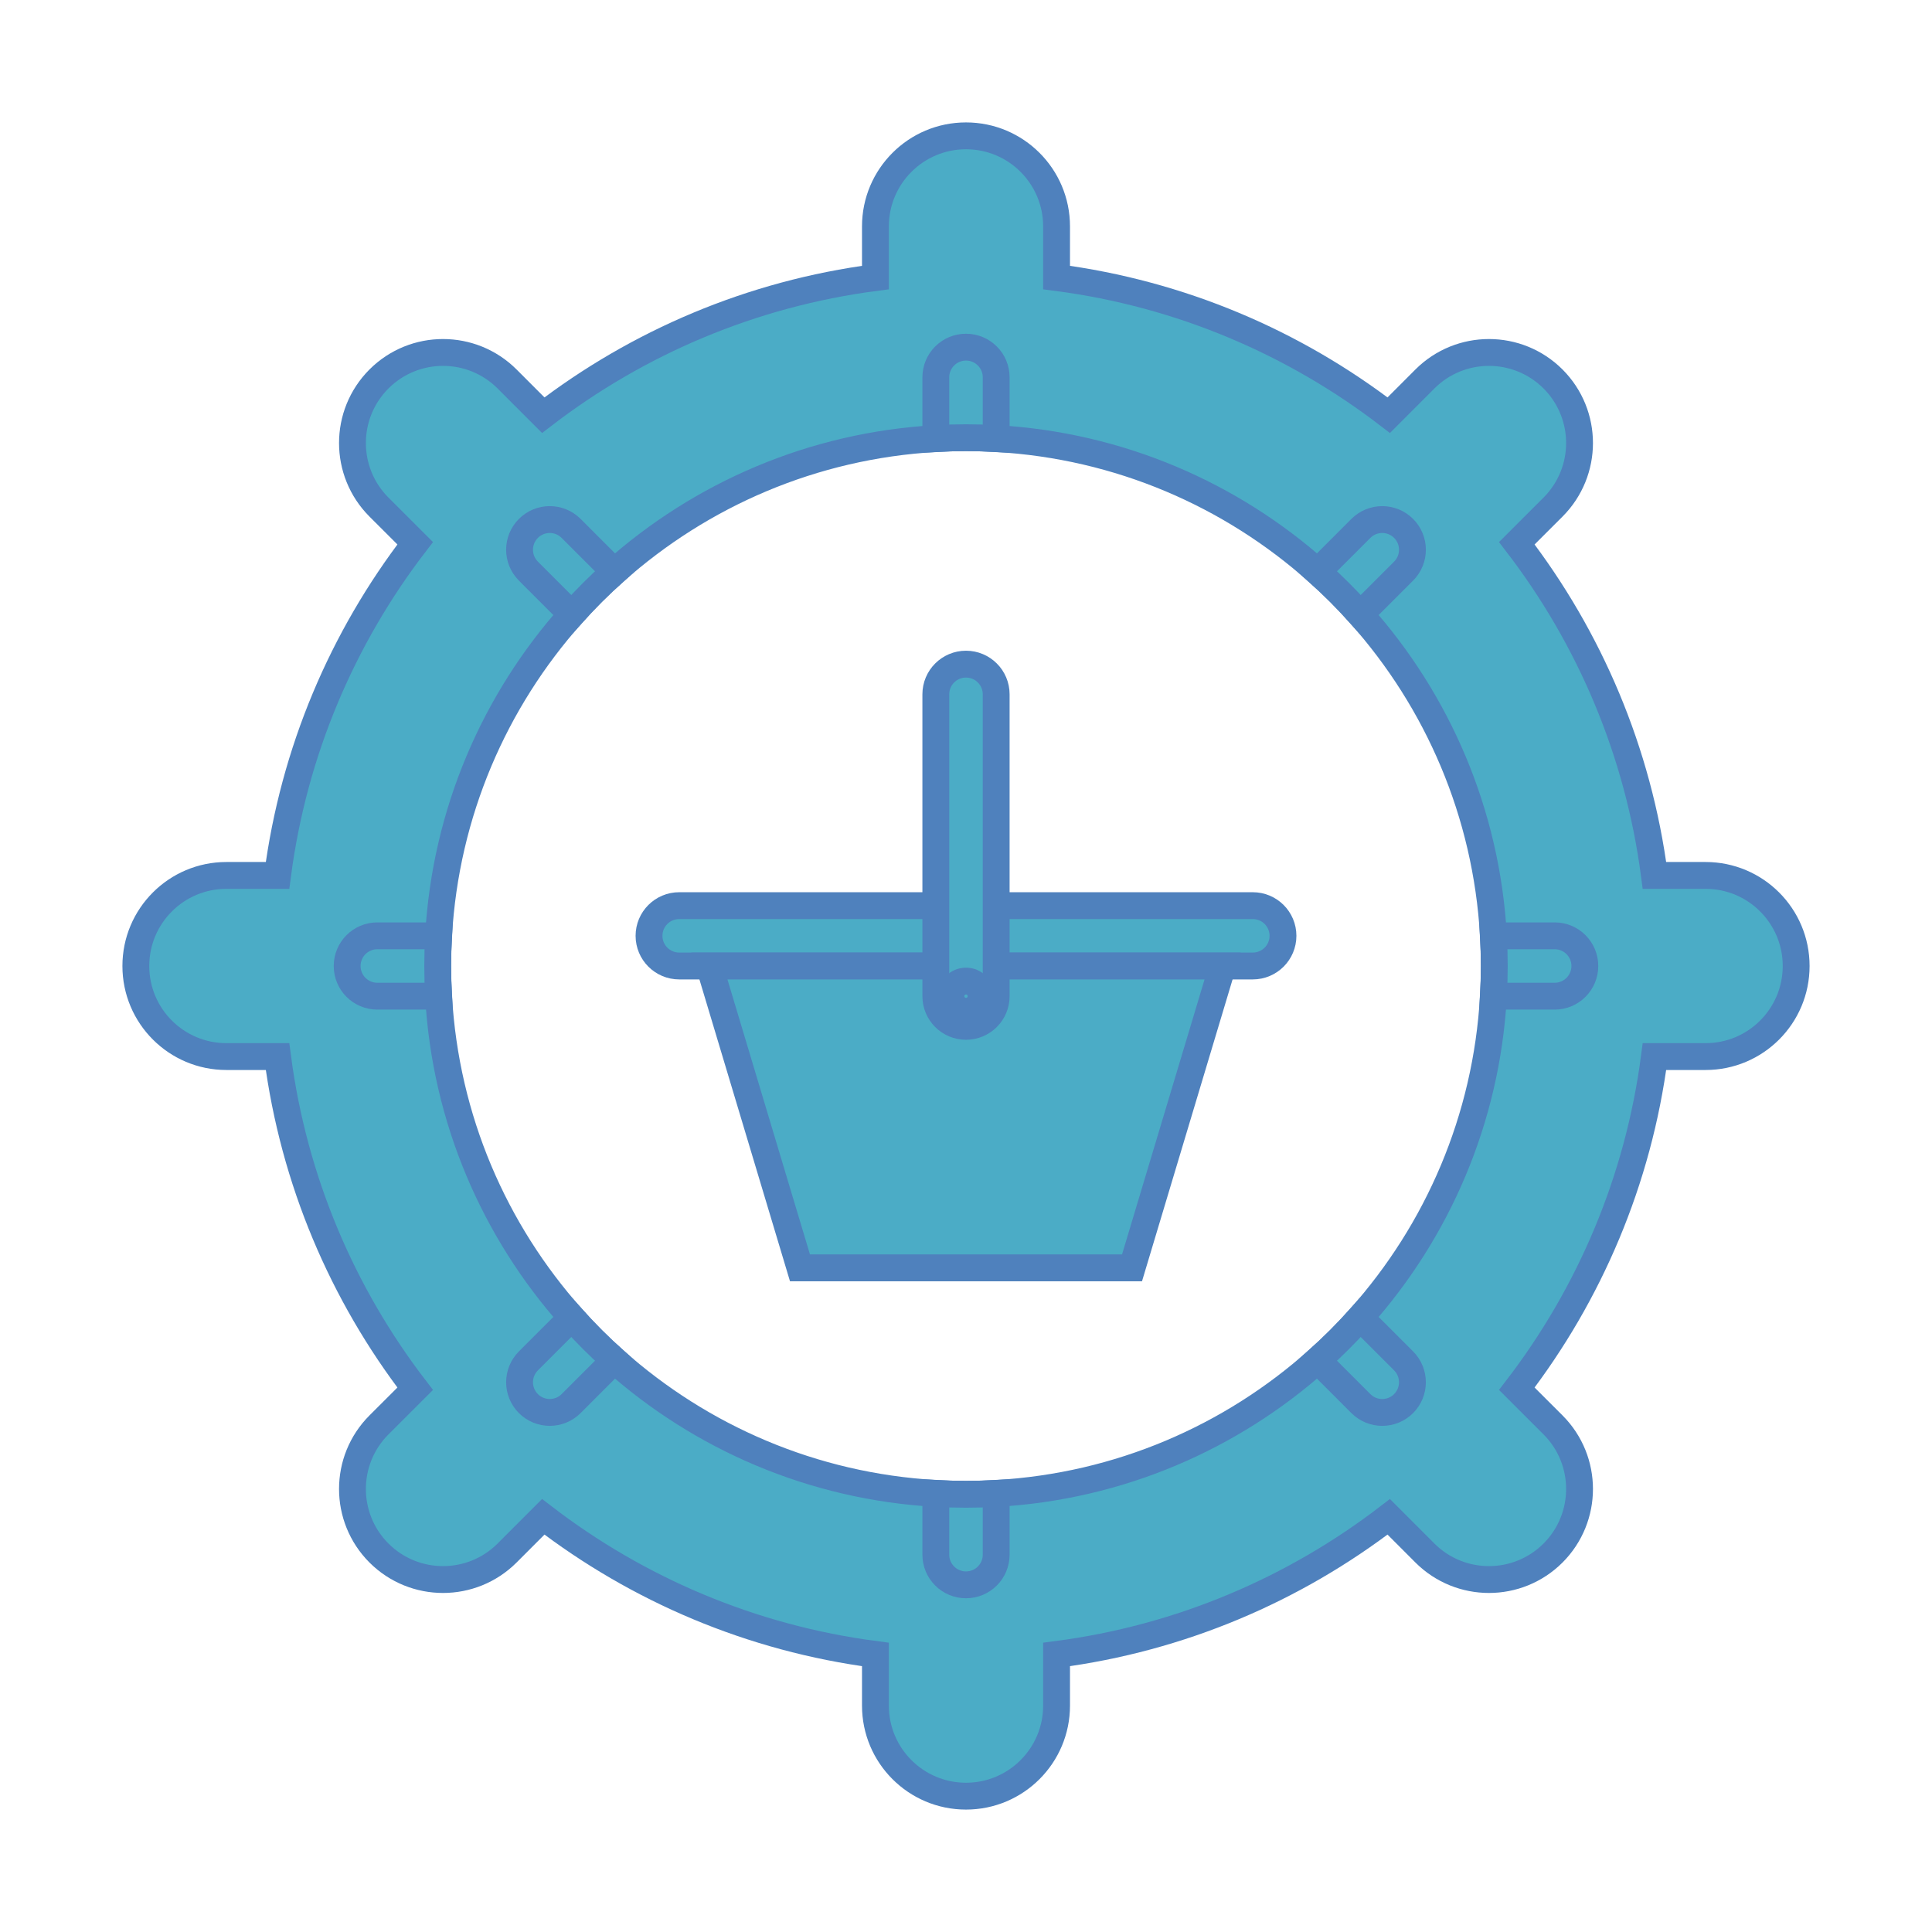 <svg width="58" height="58" xmlns="http://www.w3.org/2000/svg" xmlns:xlink="http://www.w3.org/1999/xlink" xml:space="preserve" overflow="hidden"><g><path d="M51.203 26.281 49.668 26.281C49.183 22.559 47.716 19.146 45.536 16.309L46.623 15.223C47.684 14.161 47.684 12.439 46.623 11.377 45.561 10.316 43.839 10.316 42.777 11.377L41.691 12.464C38.854 10.284 35.441 8.817 31.719 8.332L31.719 6.797C31.719 5.295 30.502 4.078 29 4.078 27.498 4.078 26.281 5.295 26.281 6.797L26.281 8.332C22.559 8.817 19.146 10.284 16.309 12.464L15.223 11.377C14.161 10.316 12.439 10.316 11.377 11.377 10.316 12.439 10.316 14.161 11.377 15.223L12.464 16.309C10.284 19.146 8.817 22.559 8.332 26.281L6.797 26.281C5.295 26.281 4.078 27.498 4.078 29 4.078 30.502 5.295 31.719 6.797 31.719L8.332 31.719C8.817 35.441 10.284 38.854 12.464 41.691L11.377 42.777C10.316 43.839 10.316 45.561 11.377 46.623 12.439 47.684 14.161 47.684 15.223 46.623L16.309 45.536C19.146 47.716 22.559 49.183 26.281 49.668L26.281 51.203C26.281 52.705 27.498 53.922 29 53.922 30.502 53.922 31.719 52.705 31.719 51.203L31.719 49.668C35.441 49.183 38.854 47.716 41.691 45.536L42.777 46.623C43.839 47.684 45.561 47.684 46.623 46.623 47.684 45.561 47.684 43.839 46.623 42.777L45.536 41.691C47.716 38.854 49.183 35.441 49.668 31.719L51.203 31.719C52.705 31.719 53.922 30.502 53.922 29 53.922 27.498 52.705 26.281 51.203 26.281M40.837 39.555C40.435 40.006 40.006 40.435 39.555 40.837 36.961 43.151 33.603 44.626 29.906 44.834 29.607 44.851 29.304 44.859 29 44.859 28.696 44.859 28.393 44.851 28.094 44.834 24.397 44.626 21.039 43.151 18.445 40.837 17.994 40.435 17.565 40.006 17.163 39.555 14.849 36.961 13.375 33.603 13.166 29.906 13.149 29.607 13.141 29.304 13.141 29 13.141 28.696 13.149 28.393 13.166 28.094 13.375 24.397 14.849 21.039 17.163 18.445 17.565 17.994 17.994 17.565 18.445 17.163 21.039 14.849 24.397 13.375 28.094 13.166 28.393 13.149 28.696 13.141 29 13.141 29.304 13.141 29.607 13.149 29.906 13.166 33.603 13.375 36.961 14.849 39.555 17.163 40.006 17.565 40.435 17.994 40.837 18.445 43.151 21.039 44.626 24.397 44.834 28.094 44.851 28.393 44.859 28.696 44.859 29 44.859 29.304 44.851 29.607 44.834 29.906 44.626 33.603 43.151 36.961 40.837 39.555" stroke="#4F81BD" stroke-width="0.806" fill="#4BACC6"/><path d="M13.166 28.094C13.149 28.393 13.141 28.696 13.141 29 13.141 29.304 13.149 29.607 13.166 29.906L11.328 29.906C11.078 29.906 10.851 29.805 10.687 29.641 10.523 29.477 10.422 29.25 10.422 29 10.422 28.499 10.827 28.094 11.328 28.094L13.166 28.094Z" stroke="#4F81BD" stroke-width="0.806" fill="#4BACC6"/><path d="M17.145 15.863 18.445 17.163C17.994 17.565 17.565 17.994 17.163 18.445L15.863 17.145C15.509 16.791 15.509 16.217 15.863 15.863 16.217 15.509 16.791 15.509 17.145 15.863Z" stroke="#4F81BD" stroke-width="0.806" fill="#4BACC6"/><path d="M18.445 40.837 17.145 42.137C16.968 42.314 16.736 42.402 16.504 42.402 16.272 42.402 16.041 42.314 15.863 42.137 15.509 41.783 15.509 41.209 15.863 40.855L17.163 39.555C17.565 40.006 17.994 40.435 18.445 40.837Z" stroke="#4F81BD" stroke-width="0.806" fill="#4BACC6"/><path d="M29.906 11.328 29.906 13.166C29.607 13.149 29.304 13.141 29 13.141 28.696 13.141 28.393 13.149 28.094 13.166L28.094 11.328C28.094 10.827 28.499 10.422 29 10.422 29.501 10.422 29.906 10.827 29.906 11.328Z" stroke="#4F81BD" stroke-width="0.806" fill="#4BACC6"/><path d="M29 44.859C29.304 44.859 29.607 44.851 29.906 44.834L29.906 46.672C29.906 47.173 29.501 47.578 29 47.578 28.499 47.578 28.094 47.173 28.094 46.672L28.094 44.834C28.393 44.851 28.696 44.859 29 44.859Z" stroke="#4F81BD" stroke-width="0.806" fill="#4BACC6"/><path d="M42.137 40.855C42.314 41.032 42.402 41.264 42.402 41.496 42.402 41.728 42.314 41.959 42.137 42.137 41.783 42.491 41.209 42.491 40.855 42.137L39.555 40.837C40.006 40.435 40.435 40.006 40.837 39.555L42.137 40.855Z" stroke="#4F81BD" stroke-width="0.806" fill="#4BACC6"/><path d="M39.555 17.163 40.855 15.863C41.209 15.509 41.783 15.509 42.137 15.863 42.491 16.217 42.491 16.791 42.137 17.145L40.837 18.445C40.435 17.994 40.006 17.565 39.555 17.163Z" stroke="#4F81BD" stroke-width="0.806" fill="#4BACC6"/><path d="M47.578 29C47.578 29.501 47.173 29.906 46.672 29.906L44.834 29.906C44.851 29.607 44.859 29.304 44.859 29 44.859 28.696 44.851 28.393 44.834 28.094L46.672 28.094C46.922 28.094 47.149 28.195 47.313 28.359 47.477 28.523 47.578 28.75 47.578 29Z" stroke="#4F81BD" stroke-width="0.806" fill="#4BACC6"/><path d="M37.609 29 20.391 29C19.89 29 19.484 28.594 19.484 28.094 19.484 27.593 19.89 27.188 20.391 27.188L37.609 27.188C38.11 27.188 38.516 27.593 38.516 28.094 38.516 28.594 38.11 29 37.609 29Z" stroke="#4F81BD" stroke-width="0.806" fill="#4BACC6"/><path d="M33.984 38.062 24.016 38.062 21.297 29 36.703 29Z" stroke="#4F81BD" stroke-width="0.806" fill="#4BACC6"/><path d="M29 30.812C28.5 30.812 28.094 30.407 28.094 29.906L28.094 20.844C28.094 20.343 28.5 19.938 29 19.938 29.5 19.938 29.906 20.343 29.906 20.844L29.906 29.906C29.906 30.407 29.5 30.812 29 30.812Z" stroke="#4F81BD" stroke-width="0.806" fill="#4BACC6"/><path d="M29.453 29.906C29.453 30.157 29.25 30.359 29 30.359 28.75 30.359 28.547 30.157 28.547 29.906 28.547 29.656 28.75 29.453 29 29.453 29.25 29.453 29.453 29.656 29.453 29.906Z" stroke="#4F81BD" stroke-width="0.806" fill="#4BACC6"/></g></svg>